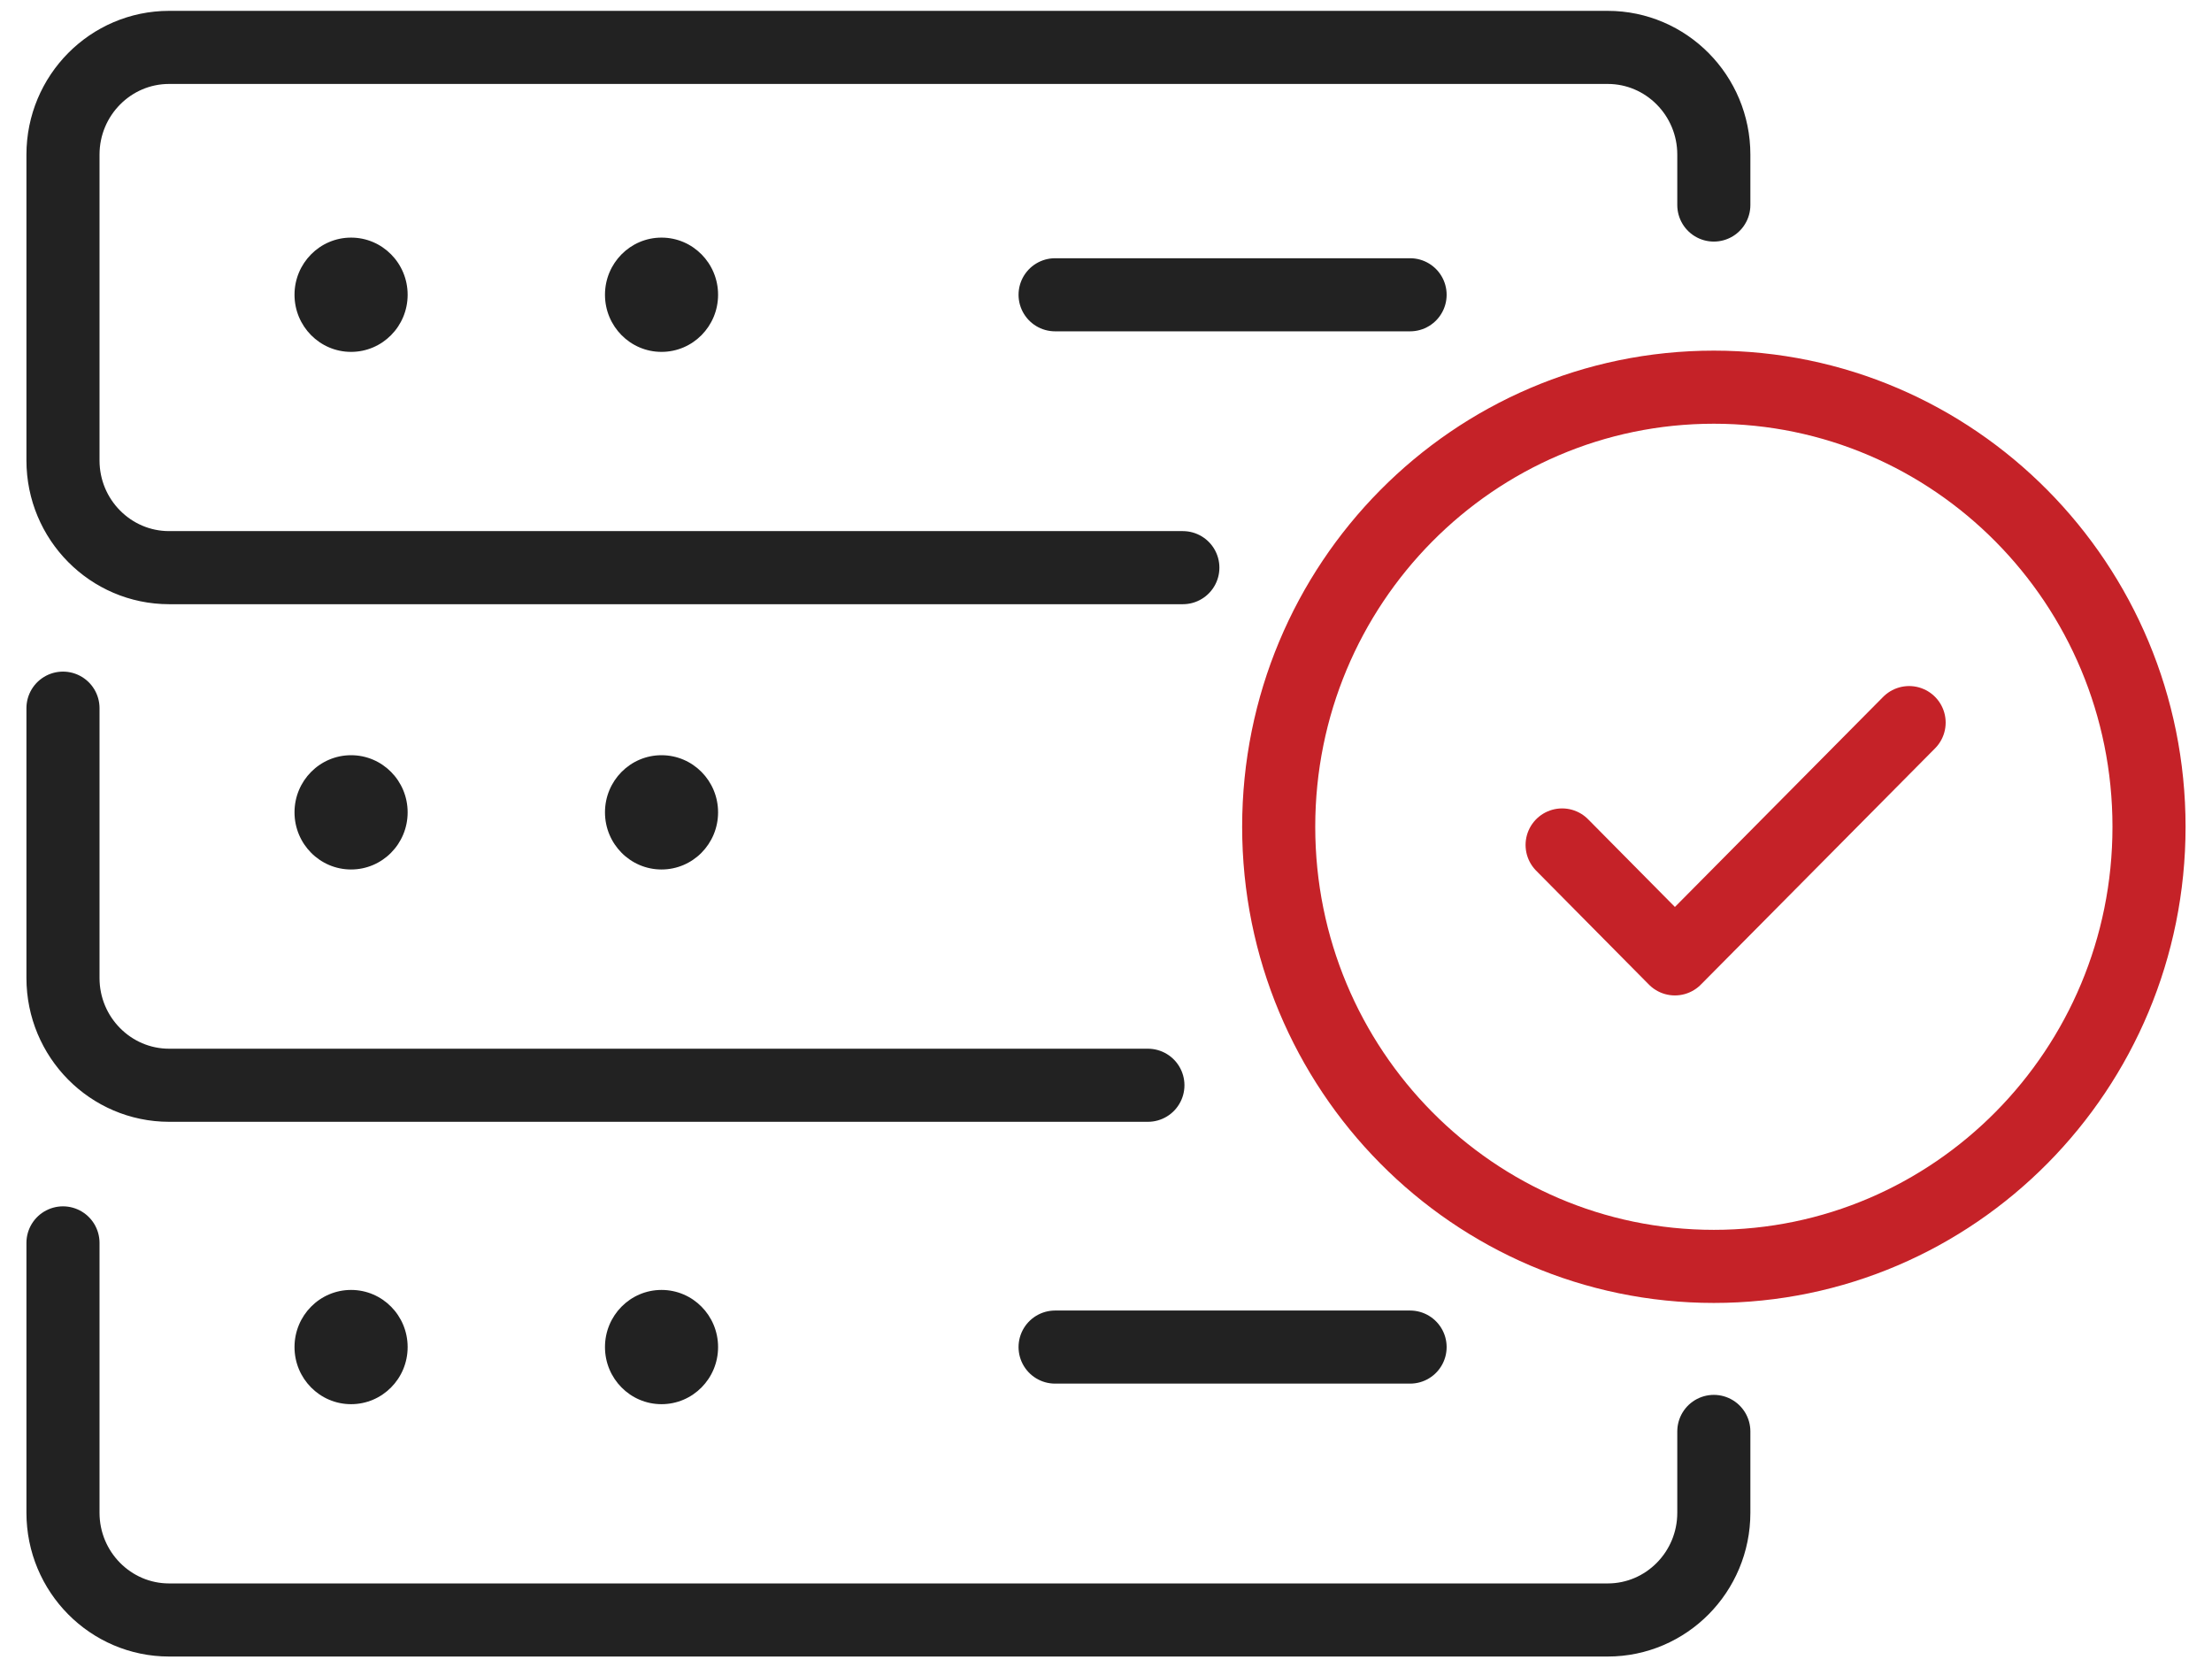 <svg width="70" height="53" viewBox="0 0 70 53" fill="none" xmlns="http://www.w3.org/2000/svg">
<path d="M54.235 6.488V4.893C54.235 3.021 52.73 1.5 50.877 1.5H5.352C3.499 1.5 1.993 3.021 1.993 4.893V14.571C1.993 16.443 3.499 17.963 5.352 17.963H37.432" stroke="#222222" stroke-width="2.313" stroke-linecap="round" stroke-linejoin="round"/>
<path d="M11.11 11.135C12.099 11.135 12.9 10.326 12.9 9.327C12.9 8.329 12.099 7.519 11.11 7.519C10.122 7.519 9.32 8.329 9.32 9.327C9.32 10.326 10.122 11.135 11.11 11.135Z" fill="#222222"/>
<path d="M20.934 11.135C21.923 11.135 22.724 10.326 22.724 9.327C22.724 8.329 21.923 7.519 20.934 7.519C19.946 7.519 19.145 8.329 19.145 9.327C19.145 10.326 19.946 11.135 20.934 11.135Z" fill="#222222"/>
<path d="M44.623 9.328H33.389" stroke="#222222" stroke-width="2.313" stroke-linecap="round" stroke-linejoin="round"/>
<path d="M1.993 22.409V30.949C1.993 32.821 3.499 34.342 5.352 34.342H36.326" stroke="#222222" stroke-width="2.313" stroke-linecap="round" stroke-linejoin="round"/>
<path d="M11.11 27.514C12.099 27.514 12.9 26.704 12.9 25.706C12.9 24.707 12.099 23.898 11.11 23.898C10.122 23.898 9.32 24.707 9.32 25.706C9.32 26.704 10.122 27.514 11.11 27.514Z" fill="#222222"/>
<path d="M20.934 27.514C21.923 27.514 22.724 26.704 22.724 25.706C22.724 24.707 21.923 23.898 20.934 23.898C19.946 23.898 19.145 24.707 19.145 25.706C19.145 26.704 19.946 27.514 20.934 27.514Z" fill="#222222"/>
<path d="M1.993 39.33V47.87C1.993 49.742 3.499 51.263 5.352 51.263H50.877C52.73 51.263 54.235 49.742 54.235 47.87V45.296" stroke="#222222" stroke-width="2.313" stroke-linecap="round" stroke-linejoin="round"/>
<path d="M11.11 44.434C12.099 44.434 12.9 43.625 12.9 42.627C12.9 41.628 12.099 40.819 11.11 40.819C10.122 40.819 9.32 41.628 9.32 42.627C9.32 43.625 10.122 44.434 11.11 44.434Z" fill="#222222"/>
<path d="M20.934 44.434C21.923 44.434 22.724 43.625 22.724 42.627C22.724 41.628 21.923 40.819 20.934 40.819C19.946 40.819 19.145 41.628 19.145 42.627C19.145 43.625 19.946 44.434 20.934 44.434Z" fill="#222222"/>
<path d="M44.623 42.627H33.389" stroke="#222222" stroke-width="2.313" stroke-linecap="round" stroke-linejoin="round"/>
<path d="M54.236 40.074C61.842 40.074 68.007 33.846 68.007 26.163C68.007 18.48 61.842 12.252 54.236 12.252C46.63 12.252 40.465 18.48 40.465 26.163C40.465 33.846 46.63 40.074 54.236 40.074Z" stroke="#C52228" stroke-width="2.313" stroke-linecap="round" stroke-linejoin="round"/>
<path d="M49.434 26.738L53.003 30.343L60.415 22.866" stroke="#C52228" stroke-width="2.313" stroke-linecap="round" stroke-linejoin="round"/>
</svg>
